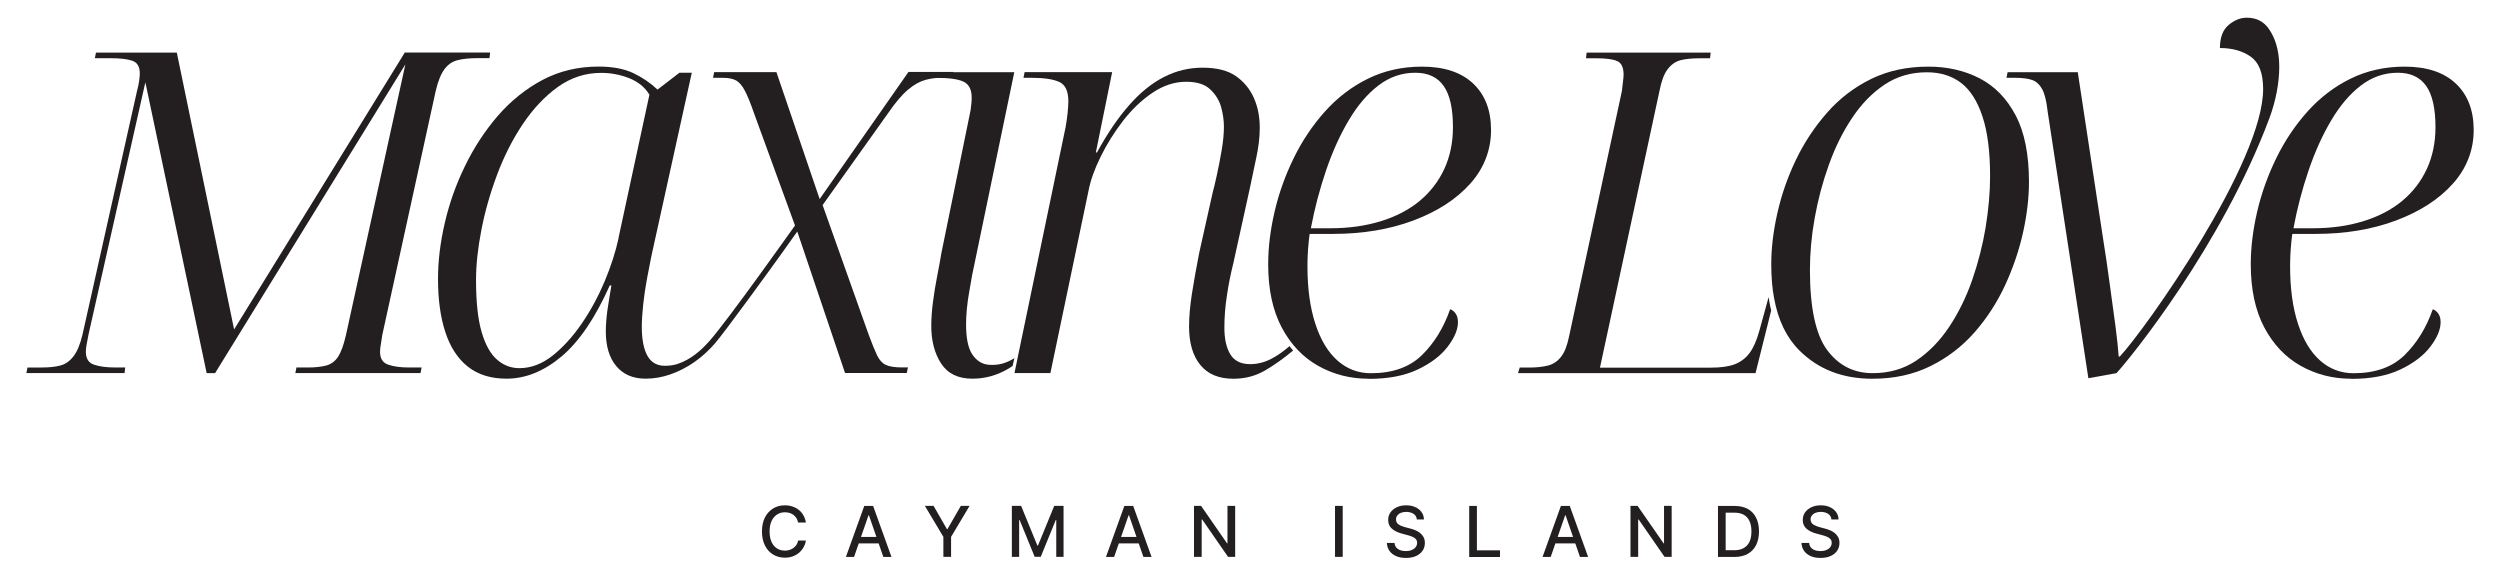 <svg xmlns="http://www.w3.org/2000/svg" id="Layer_1" viewBox="0 0 380.07 88.08"><defs><style>      .cls-1 {        fill: #231f20;      }    </style></defs><g><path class="cls-1" d="M122.51,79.44h-1.18c-.05-.25-.13-.47-.25-.67-.12-.19-.28-.35-.45-.49s-.38-.23-.6-.3c-.22-.07-.45-.1-.7-.1-.45,0-.85.11-1.2.34s-.63.55-.83.99c-.2.43-.3.96-.3,1.59s.1,1.16.3,1.6c.2.43.48.76.83.98.35.22.75.33,1.19.33.25,0,.48-.03.7-.1.22-.07.42-.17.6-.3.18-.13.33-.29.46-.48s.21-.41.26-.66h1.18c-.06.38-.18.74-.37,1.05-.18.32-.41.59-.69.83-.28.23-.6.41-.96.54s-.75.19-1.18.19c-.67,0-1.27-.16-1.79-.48-.53-.32-.94-.78-1.24-1.37-.3-.6-.45-1.31-.45-2.13s.15-1.54.45-2.13c.3-.59.72-1.05,1.24-1.37s1.12-.48,1.79-.48c.41,0,.8.06,1.15.18.36.12.68.29.96.51.29.23.52.5.71.83.19.33.31.7.38,1.11Z"></path><path class="cls-1" d="M129.84,84.67h-1.24l2.79-7.75h1.35l2.79,7.75h-1.24l-2.19-6.34h-.06l-2.2,6.34ZM130.05,81.63h4.03v.98h-4.03v-.98Z"></path><path class="cls-1" d="M140.6,76.91h1.33l2.03,3.53h.08l2.03-3.53h1.33l-2.81,4.71v3.04h-1.17v-3.04l-2.81-4.71Z"></path><path class="cls-1" d="M153.82,76.91h1.42l2.47,6.03h.09l2.47-6.03h1.42v7.75h-1.11v-5.61h-.07l-2.29,5.6h-.92l-2.29-5.6h-.07v5.61h-1.11v-7.75Z"></path><path class="cls-1" d="M169.38,84.67h-1.24l2.79-7.75h1.35l2.79,7.75h-1.24l-2.19-6.34h-.06l-2.2,6.34ZM169.59,81.63h4.03v.98h-4.03v-.98Z"></path><path class="cls-1" d="M187.78,76.91v7.75h-1.08l-3.94-5.69h-.07v5.69h-1.17v-7.75h1.08l3.94,5.69h.07v-5.69h1.16Z"></path><path class="cls-1" d="M204.13,76.91v7.75h-1.17v-7.75h1.17Z"></path><path class="cls-1" d="M215.4,78.95c-.04-.36-.21-.64-.5-.83s-.66-.3-1.11-.3c-.32,0-.59.05-.83.15s-.41.24-.54.41c-.13.17-.19.37-.19.59,0,.18.04.34.13.48s.2.25.34.33c.14.09.3.16.46.22s.32.11.47.15l.76.2c.25.06.5.14.76.25s.5.24.72.41c.22.17.4.38.54.63s.21.55.21.9c0,.44-.11.83-.34,1.17-.23.34-.55.61-.98.81-.43.2-.94.3-1.55.3s-1.08-.09-1.51-.28c-.42-.18-.76-.45-1-.79-.24-.34-.37-.74-.4-1.21h1.17c.02.28.11.51.27.7s.37.32.62.41c.25.09.53.13.83.13.33,0,.62-.05.88-.16.26-.1.46-.25.61-.44.15-.19.22-.41.22-.66,0-.23-.06-.42-.19-.56-.13-.15-.31-.27-.53-.36-.22-.1-.47-.18-.75-.25l-.92-.25c-.62-.17-1.11-.42-1.47-.75s-.54-.76-.54-1.3c0-.45.12-.84.36-1.17.24-.33.57-.59.98-.78.41-.19.88-.28,1.4-.28s.99.09,1.39.28c.4.18.72.44.95.76.23.32.35.69.36,1.11h-1.13Z"></path><path class="cls-1" d="M223.36,84.67v-7.75h1.17v6.75h3.51v1.01h-4.68Z"></path><path class="cls-1" d="M235.75,84.67h-1.24l2.79-7.75h1.35l2.79,7.75h-1.24l-2.19-6.34h-.06l-2.2,6.34ZM235.95,81.63h4.03v.98h-4.03v-.98Z"></path><path class="cls-1" d="M254.14,76.91v7.75h-1.08l-3.94-5.69h-.07v5.69h-1.17v-7.75h1.08l3.95,5.69h.07v-5.69h1.16Z"></path><path class="cls-1" d="M263.69,84.67h-2.51v-7.75h2.59c.76,0,1.41.16,1.96.46.55.31.96.75,1.25,1.33.29.58.44,1.27.44,2.07s-.15,1.5-.44,2.08c-.29.58-.72,1.03-1.27,1.34s-1.23.47-2.01.47ZM262.35,83.65h1.28c.59,0,1.08-.11,1.47-.33.39-.22.68-.55.88-.97.19-.43.29-.94.29-1.56s-.1-1.12-.29-1.55-.48-.75-.86-.97c-.38-.22-.85-.33-1.42-.33h-1.35v5.71Z"></path><path class="cls-1" d="M278.43,78.95c-.04-.36-.21-.64-.5-.83s-.66-.3-1.11-.3c-.32,0-.59.05-.83.15s-.41.24-.54.41c-.13.17-.19.37-.19.59,0,.18.04.34.13.48s.2.25.34.33.3.16.46.22.32.11.47.15l.76.2c.25.06.5.14.76.25s.5.24.72.41c.22.17.4.38.54.63s.21.55.21.9c0,.44-.11.83-.34,1.17-.23.34-.55.61-.98.81-.43.2-.94.3-1.55.3s-1.08-.09-1.51-.28c-.42-.18-.76-.45-1-.79-.24-.34-.37-.74-.4-1.21h1.17c.02.28.11.51.27.7s.37.32.62.41c.25.09.53.13.83.13.33,0,.62-.05.88-.16.26-.1.46-.25.61-.44.15-.19.22-.41.22-.66,0-.23-.06-.42-.19-.56-.13-.15-.31-.27-.53-.36-.22-.1-.47-.18-.75-.25l-.92-.25c-.62-.17-1.11-.42-1.47-.75s-.54-.76-.54-1.3c0-.45.12-.84.36-1.17.24-.33.57-.59.98-.78.41-.19.88-.28,1.4-.28s.99.09,1.39.28c.4.18.72.44.95.76.23.32.35.69.36,1.11h-1.13Z"></path></g><g><g><path class="cls-1" d="M269.28,47.16l-2.39,9.57h-36.11l.26-.85h1.36c1.14,0,2.11-.1,2.91-.3.8-.2,1.46-.64,2-1.32.55-.68.95-1.73,1.24-3.15l8.03-37.3c.05-.52.11-.99.16-1.41.06-.42.09-.78.09-1.07,0-1.08-.33-1.77-.98-2.05-.66-.29-1.72-.42-3.2-.42h-1.53l.09-.86h18.86l-.09.86h-1.62c-1.14,0-2.1.1-2.86.29-.77.2-1.43.66-1.97,1.37-.55.71-.95,1.81-1.24,3.29l-9.05,42.08h16.9c1.48,0,2.68-.17,3.58-.51.91-.35,1.66-.91,2.26-1.71.6-.8,1.09-1.94,1.5-3.42l1.4-5.09s.22,1.49.39,2.02Z"></path><path class="cls-1" d="M306.44,17.55c-1.34-2.56-3.16-4.43-5.46-5.63-2.3-1.19-4.91-1.79-7.81-1.79-3.24,0-6.14.62-8.7,1.87-2.56,1.26-4.8,2.96-6.7,5.13-1.9,2.16-3.48,4.55-4.74,7.17-1.26,2.62-2.19,5.31-2.81,8.06-.63,2.76-.94,5.37-.94,7.81,0,1,.04,1.97.12,2.88.07.79.17,1.54.31,2.26.61,3.39,1.91,6.05,3.88,8,2.87,2.85,6.56,4.27,11.06,4.27,3.3,0,6.24-.64,8.83-1.92,2.59-1.28,4.82-2.99,6.69-5.12,1.88-2.14,3.43-4.53,4.66-7.17,1.22-2.65,2.13-5.33,2.73-8.03.6-2.7.9-5.27.9-7.72,0-4.15-.68-7.51-2.01-10.07ZM301.88,34.54c-.46,2.73-1.14,5.4-2.05,8.02-.91,2.62-2.08,5-3.5,7.13-1.42,2.14-3.09,3.84-5,5.13-1.91,1.27-4.1,1.91-6.62,1.91-2.9,0-5.21-1.18-6.95-3.54-1.73-2.36-2.6-6.41-2.6-12.16,0-2.5.23-5.13.72-7.85.48-2.74,1.19-5.42,2.14-8.07.94-2.64,2.11-5.03,3.54-7.16,1.42-2.14,3.07-3.83,4.94-5.08,1.88-1.25,4.02-1.88,6.41-1.88,2.1,0,3.85.55,5.25,1.63,1.39,1.07,2.48,2.79,3.24,5.12.77,2.33,1.15,5.35,1.15,9.05,0,2.44-.23,5.03-.68,7.77Z"></path><path class="cls-1" d="M311.27,16.7c-.17-1.42-.44-2.48-.81-3.16-.37-.68-.87-1.14-1.49-1.37-.63-.23-1.51-.34-2.65-.34h-1.28l.17-.85h10.67l3.84,25.26c.34,2.11.67,4.32.98,6.66.31,2.33.61,4.54.9,6.61.28,2.08.38,3.21.5,4.69h.17c3.81-4.04,21.9-29.55,21.79-40.76-.02-2.33-.63-3.94-1.88-4.82-1.25-.88-2.82-1.32-4.69-1.32,0-1.59.44-2.76,1.32-3.5.88-.74,1.81-1.11,2.77-1.11,1.48,0,2.62.6,3.41,1.79.8,1.19,1.52,2.98,1.52,5.65,0,2.45-.52,5.21-1.48,7.79-7.24,19.39-21.11,36.48-23.27,38.81l-4.27.77-6.23-40.8Z"></path><path class="cls-1" d="M357.46,57.58c-2.79,0-5.35-.65-7.68-1.96-2.33-1.31-4.18-3.26-5.55-5.85-1.37-2.59-2.05-5.79-2.05-9.6,0-2.56.33-5.23.98-8.02.65-2.79,1.62-5.49,2.9-8.11s2.86-4.98,4.74-7.08c1.88-2.1,4.05-3.77,6.53-4.99,2.48-1.22,5.22-1.84,8.24-1.84,3.36,0,5.95.85,7.77,2.56,1.82,1.71,2.73,4.07,2.73,7.08s-1.05,5.79-3.16,8.15c-2.11,2.36-4.98,4.22-8.62,5.59-3.64,1.37-7.74,2.05-12.29,2.05h-3.5c-.06.34-.11.81-.17,1.41-.06.6-.1,1.21-.13,1.84-.03.63-.04,1.19-.04,1.71,0,3.36.4,6.26,1.2,8.71.8,2.45,1.92,4.31,3.37,5.59,1.45,1.28,3.14,1.92,5.08,1.92,3.3,0,5.89-.92,7.77-2.77,1.88-1.85,3.3-4.17,4.27-6.96.34.12.62.34.85.68.23.34.34.77.34,1.28,0,1.14-.53,2.39-1.58,3.76-1.05,1.37-2.58,2.52-4.57,3.46-1.99.94-4.47,1.41-7.43,1.41ZM351.65,34.7c2.79,0,5.33-.36,7.64-1.07,2.3-.71,4.27-1.73,5.89-3.07,1.62-1.34,2.87-2.96,3.76-4.86.88-1.91,1.32-4.03,1.32-6.36,0-2.84-.47-4.94-1.41-6.27-.94-1.34-2.38-2.01-4.31-2.01-2.05,0-3.91.64-5.59,1.92-1.68,1.28-3.19,3.04-4.52,5.29-1.34,2.25-2.49,4.79-3.46,7.64-.97,2.85-1.74,5.78-2.3,8.79h2.99Z"></path></g><g><path class="cls-1" d="M4.01,56.72l.17-.85h2.13c1.14,0,2.09-.1,2.86-.3.77-.2,1.44-.67,2.01-1.41.57-.74,1.02-1.85,1.37-3.33L20.82,13.88c.17-.63.28-1.17.34-1.62.06-.45.09-.82.09-1.11,0-1.02-.38-1.66-1.15-1.92-.77-.26-1.86-.38-3.29-.38h-2.39l.17-.85h12.29l8.71,42.08L61.54,7.99h12.97l-.09.85h-1.88c-1.14,0-2.12.1-2.94.3-.83.2-1.51.67-2.05,1.41-.54.74-.98,1.85-1.32,3.33l-8.11,37.04c-.06.46-.13.91-.21,1.37-.09.46-.13.85-.13,1.19,0,1.02.41,1.68,1.24,1.96.82.29,1.89.43,3.2.43h1.88l-.17.85h-19.03l.17-.85h1.71c1.14,0,2.08-.1,2.82-.3.74-.2,1.34-.64,1.79-1.32.45-.68.85-1.76,1.19-3.24l9.05-41.22-28.93,46.94h-1.28L22.1,12.51l-8.62,38.24c-.11.57-.21,1.08-.3,1.54-.09.46-.13.85-.13,1.19,0,1.02.41,1.68,1.24,1.96.82.29,1.92.43,3.29.43h1.45l-.09.85H4.01Z"></path><path class="cls-1" d="M154.22,54.45l-.28,1.19c-.45.29-.35.25-.83.52-1.65.94-3.41,1.41-5.29,1.41-2.16,0-3.74-.77-4.74-2.3-1-1.54-1.5-3.45-1.5-5.72,0-1.13.09-2.36.26-3.66.17-1.32.38-2.62.64-3.93.26-1.31.47-2.48.64-3.5l4.43-21.67c.06-.4.1-.76.13-1.07.03-.31.04-.61.04-.89,0-1.19-.4-1.99-1.19-2.39-.8-.4-2.16-.6-4.1-.6h-1.37l.17-.86h12.97l-6.4,30.81c-.11.68-.26,1.48-.42,2.39-.17.92-.3,1.84-.39,2.78-.09.94-.12,1.72-.12,2.35,0,2.1.31,3.63.94,4.56.62.94,1.48,1.52,2.56,1.59,1.51.1,2.6-.25,3.84-1Z"></path><path class="cls-1" d="M196.59,53.29c-1.43,1.19-2.88,2.23-4.3,3.05-1.42.82-3.01,1.24-4.78,1.24-2.22,0-3.9-.7-5.03-2.1-1.14-1.39-1.71-3.34-1.71-5.85,0-1.48.15-3.13.43-4.94.29-1.83.65-3.9,1.11-6.23l2.04-9.14c.17-.62.39-1.52.64-2.68.26-1.17.5-2.42.73-3.76.23-1.33.35-2.55.35-3.63,0-.96-.15-1.96-.43-2.99-.29-1.02-.84-1.91-1.66-2.68-.82-.77-2.03-1.15-3.63-1.15-1.77,0-3.47.55-5.12,1.66-1.65,1.11-3.14,2.53-4.49,4.27-1.33,1.73-2.48,3.56-3.41,5.46-.94,1.91-1.55,3.63-1.84,5.16l-5.8,27.74h-5.46l.29-1.39.28-1.37,7.2-34.62c.11-.62.22-1.32.3-2.09.08-.77.12-1.39.12-1.84,0-1.54-.45-2.52-1.36-2.94-.92-.43-2.34-.64-4.27-.64h-1.19l.17-.86h13.31l-2.48,12.21h.17c1.59-2.9,3.23-5.31,4.91-7.21,1.68-1.91,3.44-3.33,5.29-4.27,1.84-.94,3.79-1.41,5.85-1.41,2.16,0,3.85.43,5.07,1.28,1.23.86,2.14,1.97,2.74,3.33.6,1.36.89,2.87.89,4.52,0,1.42-.18,2.97-.55,4.65-.36,1.68-.69,3.23-.98,4.65l-2.48,11.27c-.4,1.59-.73,3.23-.98,4.91-.26,1.68-.39,3.32-.39,4.91,0,1.71.3,3.06.9,4.05.6,1,1.6,1.5,3.03,1.5.62,0,1.24-.09,1.84-.26s1.24-.45,1.92-.86c.68-.39,1.42-.94,2.22-1.62,0,0,.19.26.26.35s.28.31.28.31Z"></path><path class="cls-1" d="M208.08,57.58c-2.79,0-5.35-.65-7.68-1.96-2.33-1.31-4.18-3.26-5.55-5.85-1.37-2.59-2.05-5.79-2.05-9.6,0-2.56.33-5.23.98-8.02.65-2.79,1.62-5.49,2.9-8.11,1.28-2.62,2.86-4.98,4.74-7.08,1.88-2.1,4.05-3.77,6.53-4.99,2.47-1.22,5.22-1.84,8.23-1.84,3.36,0,5.95.85,7.77,2.56,1.82,1.71,2.73,4.07,2.73,7.08s-1.05,5.79-3.16,8.15c-2.11,2.36-4.98,4.22-8.62,5.59-3.64,1.37-7.74,2.05-12.29,2.05h-3.5c-.06.34-.11.81-.17,1.41-.06.6-.1,1.21-.13,1.84-.03.63-.04,1.19-.04,1.71,0,3.36.4,6.26,1.2,8.71.8,2.45,1.92,4.31,3.37,5.59s3.14,1.92,5.08,1.92c3.3,0,5.89-.92,7.77-2.77,1.88-1.85,3.3-4.17,4.27-6.96.34.12.62.34.85.68.23.34.34.77.34,1.28,0,1.14-.53,2.39-1.58,3.76-1.05,1.37-2.58,2.52-4.57,3.46-1.99.94-4.47,1.41-7.43,1.41ZM202.28,34.7c2.79,0,5.33-.36,7.64-1.07,2.31-.71,4.27-1.73,5.89-3.07,1.62-1.34,2.87-2.96,3.76-4.86.88-1.91,1.32-4.03,1.32-6.36,0-2.84-.47-4.94-1.41-6.27-.94-1.34-2.38-2.01-4.31-2.01-2.05,0-3.91.64-5.59,1.92-1.68,1.28-3.19,3.04-4.52,5.29-1.34,2.25-2.49,4.79-3.46,7.64-.97,2.85-1.74,5.78-2.31,8.79h2.99Z"></path><path class="cls-1" d="M138.09,10.97l-13.48,19.29-6.57-19.29h-9.47l-.17.86h1.45c.91,0,1.6.14,2.09.42.48.29.93.81,1.32,1.58.4.77.86,1.9,1.37,3.38l6.23,17.07s-10.22,14.44-13.02,17.58c-1.33,1.5-2.84,2.78-4.75,3.44-.65.23-1.34.31-2.02.31-1.19,0-2.08-.51-2.65-1.53-.57-1.03-.85-2.5-.85-4.44,0-.85.07-1.97.21-3.33.15-1.37.35-2.72.6-4.05.26-1.34.47-2.43.64-3.29l6.15-27.91h-1.88l-3.33,2.56c-1.08-1.02-2.32-1.86-3.71-2.52-1.39-.65-3.14-.98-5.25-.98-3.13,0-5.97.68-8.54,2.04-2.56,1.37-4.82,3.19-6.79,5.46-1.96,2.28-3.62,4.82-4.99,7.64-1.37,2.81-2.39,5.71-3.07,8.67-.68,2.95-1.02,5.78-1.02,8.44,0,3.13.36,5.84,1.11,8.11.74,2.28,1.88,4.03,3.41,5.25,1.54,1.22,3.5,1.84,5.89,1.84,2.9,0,5.69-1.13,8.36-3.37,2.68-2.25,5.13-5.85,7.34-10.8h.25c-.23,1.31-.42,2.55-.6,3.71-.16,1.17-.25,2.27-.25,3.29,0,2.22.52,3.97,1.58,5.25,1.06,1.28,2.55,1.92,4.49,1.92,1.25,0,2.49-.22,3.71-.64,2.69-.94,4.88-2.53,6.76-4.66,1.53-1.74,9.09-12.19,10.06-13.55.67-.94,1.33-1.87,2-2.81.17-.23.34-.47.51-.7l7.26,21.5h9.39l.17-.85h-.94c-1.08,0-1.89-.13-2.43-.39-.54-.25-.98-.74-1.32-1.45-.34-.71-.76-1.75-1.27-3.12l-7.01-19.72,9.91-13.91c1.13-1.65,2.16-2.87,3.07-3.63.91-.77,1.8-1.26,2.68-1.5.88-.23,1.81-.34,2.77-.34h1.19l.26-.86h-6.83ZM94.05,36.16c-.45,2.1-1.16,4.31-2.13,6.62-.97,2.3-2.13,4.45-3.5,6.44-1.37,1.99-2.85,3.61-4.44,4.87-1.59,1.25-3.27,1.88-5.03,1.88-1.26,0-2.38-.43-3.37-1.28-1-.86-1.78-2.25-2.35-4.18-.57-1.94-.86-4.58-.86-7.94,0-2.28.27-4.81.81-7.59.54-2.79,1.33-5.59,2.39-8.41,1.05-2.81,2.36-5.39,3.92-7.72,1.57-2.33,3.34-4.21,5.33-5.64,1.99-1.42,4.18-2.13,6.57-2.13,1.48,0,2.9.27,4.27.81,1.36.54,2.39,1.38,3.07,2.51l-4.7,21.77Z"></path></g></g></svg>